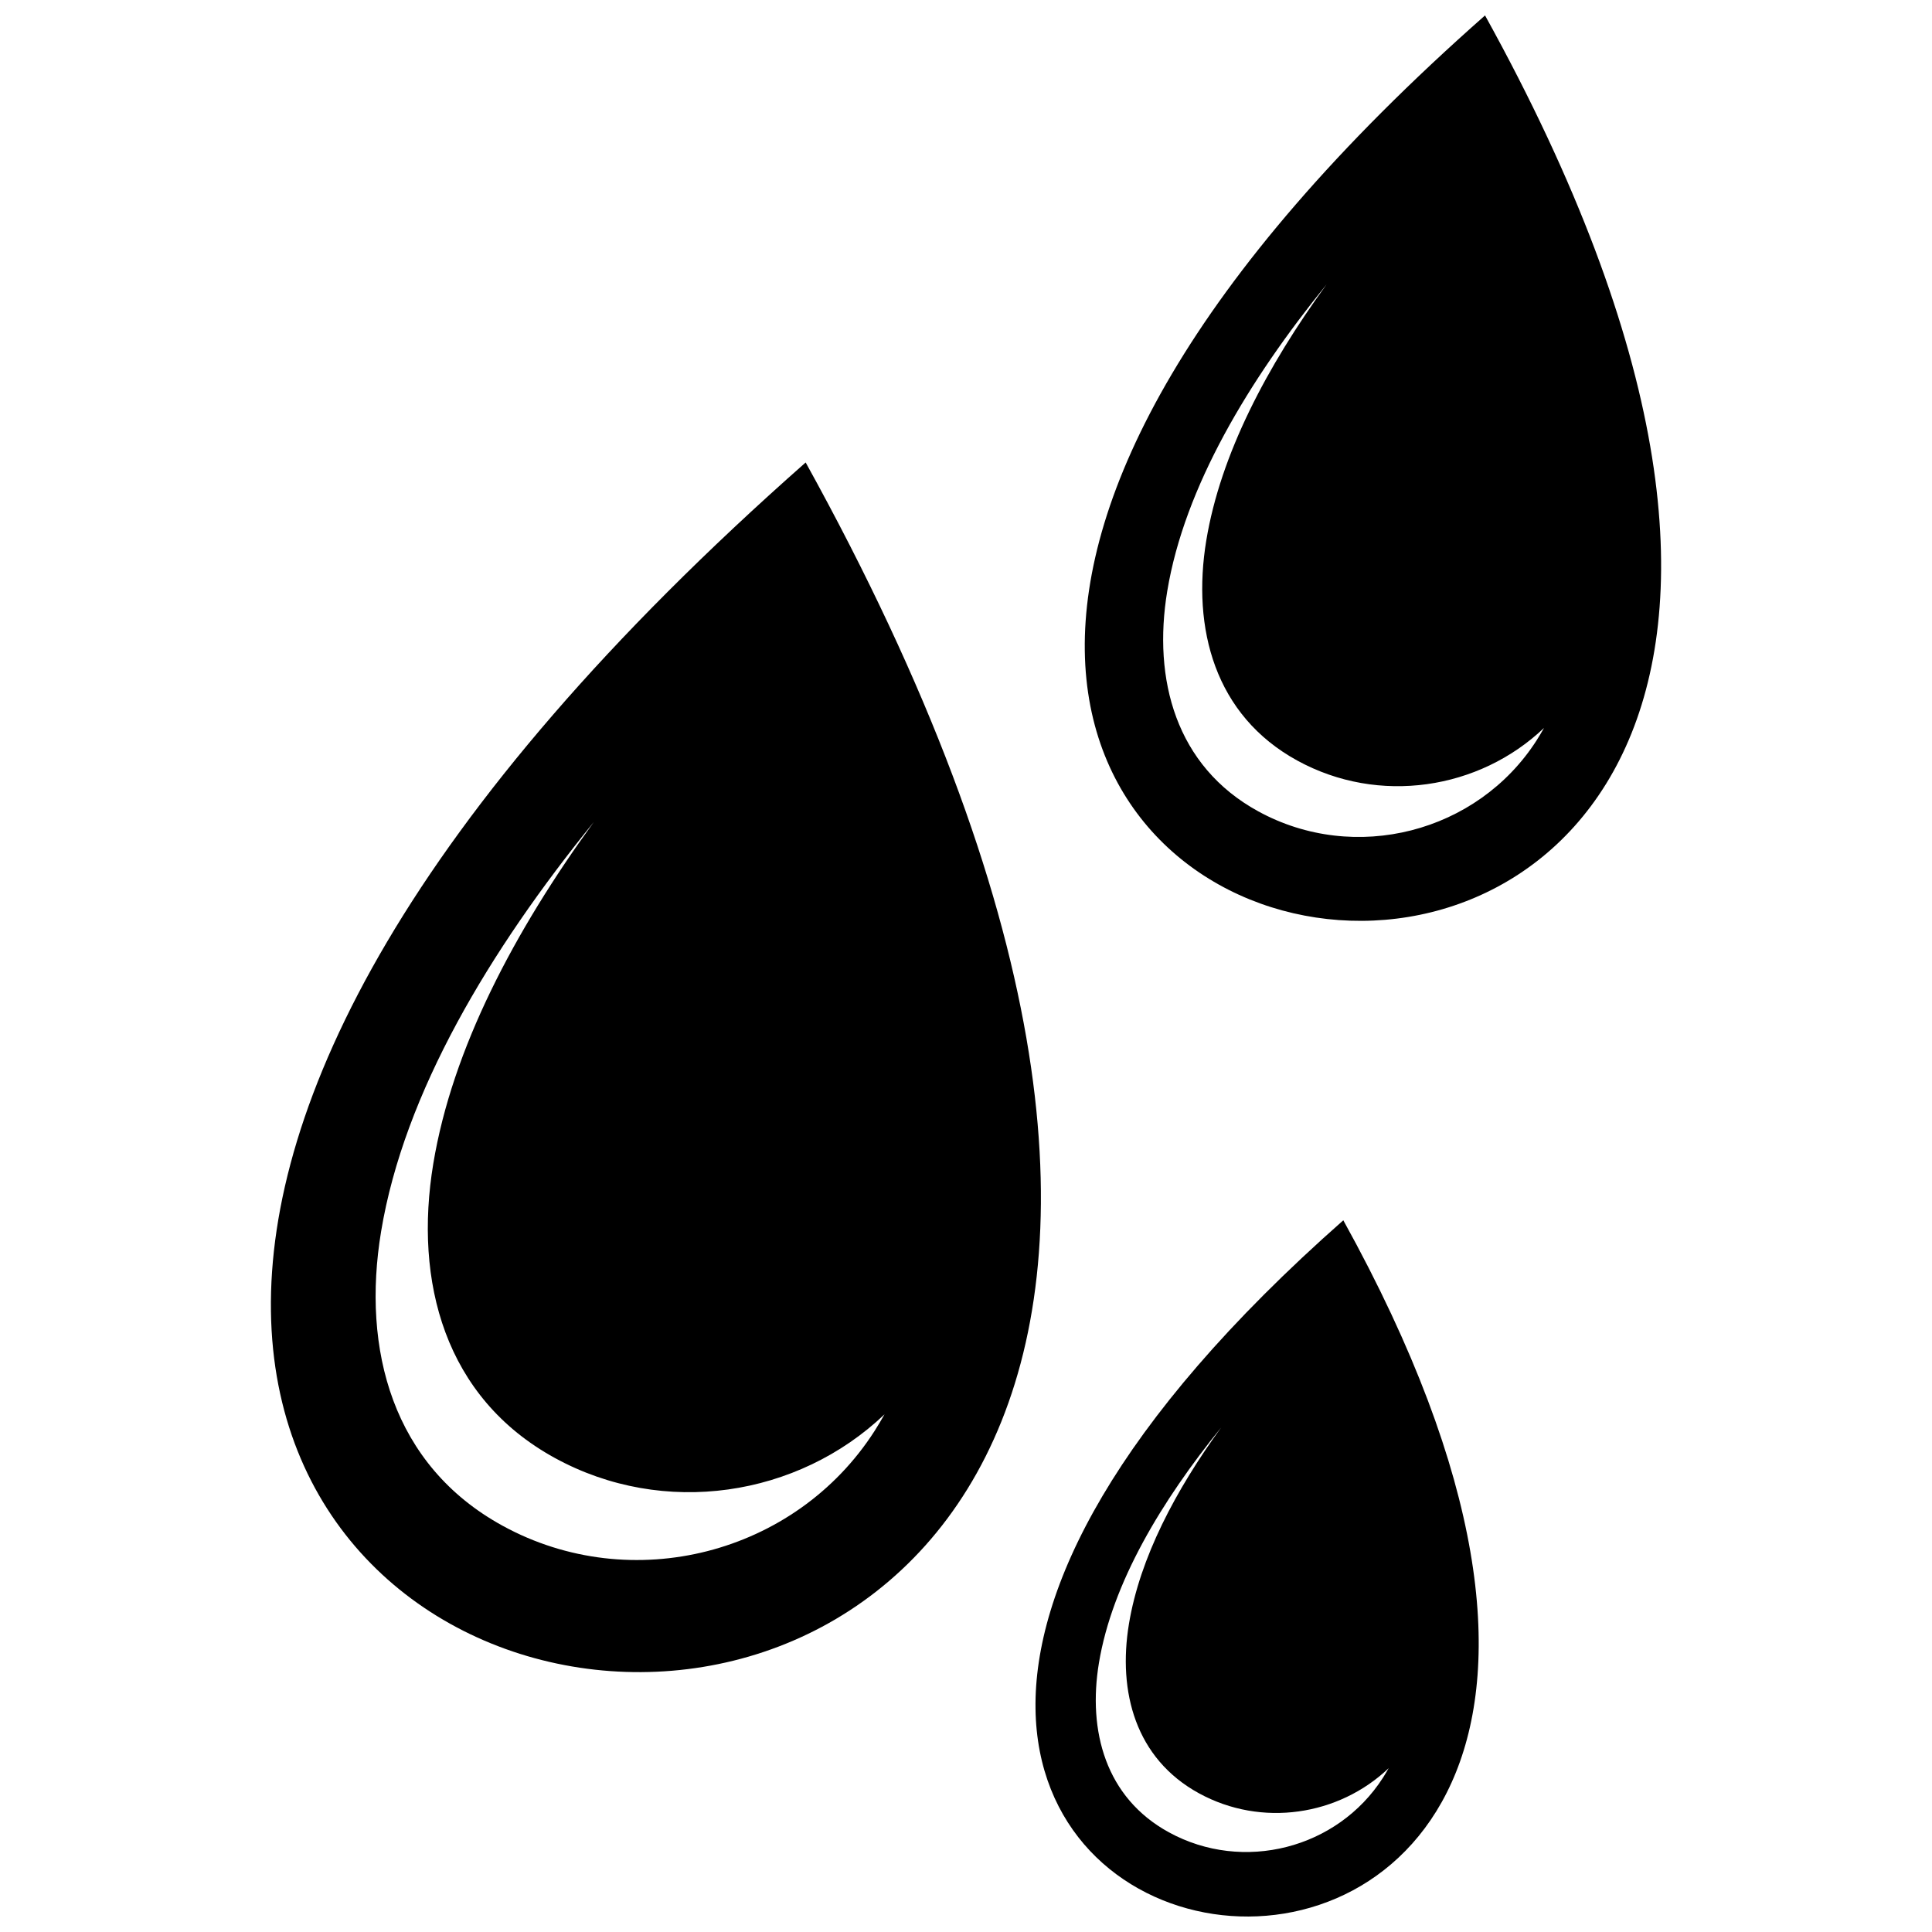 <?xml version="1.0" encoding="UTF-8"?>
<!-- Uploaded to: ICON Repo, www.svgrepo.com, Generator: ICON Repo Mixer Tools -->
<svg width="800px" height="800px" version="1.1" viewBox="144 144 512 512" xmlns="http://www.w3.org/2000/svg">
 <defs>
  <clipPath id="b">
   <path d="m431 148.09h154v240.91h-154z"/>
  </clipPath>
  <clipPath id="a">
   <path d="m418 467h118v184.9h-118z"/>
  </clipPath>
 </defs>
 <path d="m357.51 266.56c264.29 477.74-424 373.98 0 0zm-56.156 95.301c-27.484 33.879-50.254 71.648-56.359 108.5-5.184 31.293 3.027 62.008 32.223 77.992 34.148 18.703 77.562 7.594 98.547-25.125 0.922-1.445 1.793-2.918 2.641-4.414-22.961 21.867-58.477 27.383-87.359 11.566-29.188-15.988-37.398-46.699-32.223-77.992 5.051-30.461 21.473-61.543 42.535-90.531z" fill-rule="evenodd"/>
 <g clip-path="url(#b)">
  <path d="m537.55 148.09c197.82 357.59-317.36 279.92 0 0zm-42.031 71.328c-20.57 25.367-37.613 53.633-42.184 81.219-3.879 23.422 2.266 46.414 24.113 58.375 25.562 14.004 58.059 5.684 73.766-18.805 0.691-1.082 1.34-2.18 1.973-3.301-17.184 16.367-43.77 20.496-65.383 8.656-21.848-11.969-27.992-34.957-24.121-58.375 3.777-22.805 16.074-46.066 31.84-67.77z" fill-rule="evenodd"/>
 </g>
 <g clip-path="url(#a)">
  <path d="m499.99 467.39c152.12 274.98-244.05 215.25 0 0zm-32.324 54.852c-15.82 19.504-28.922 41.238-32.438 62.453-2.981 18.008 1.742 35.688 18.543 44.887 19.656 10.766 44.645 4.375 56.723-14.461 0.535-0.828 1.035-1.68 1.52-2.539-13.219 12.586-33.656 15.758-50.281 6.656-16.809-9.203-21.531-26.879-18.551-44.895 2.906-17.531 12.363-35.418 24.48-52.105z" fill-rule="evenodd"/>
 </g>
</svg>